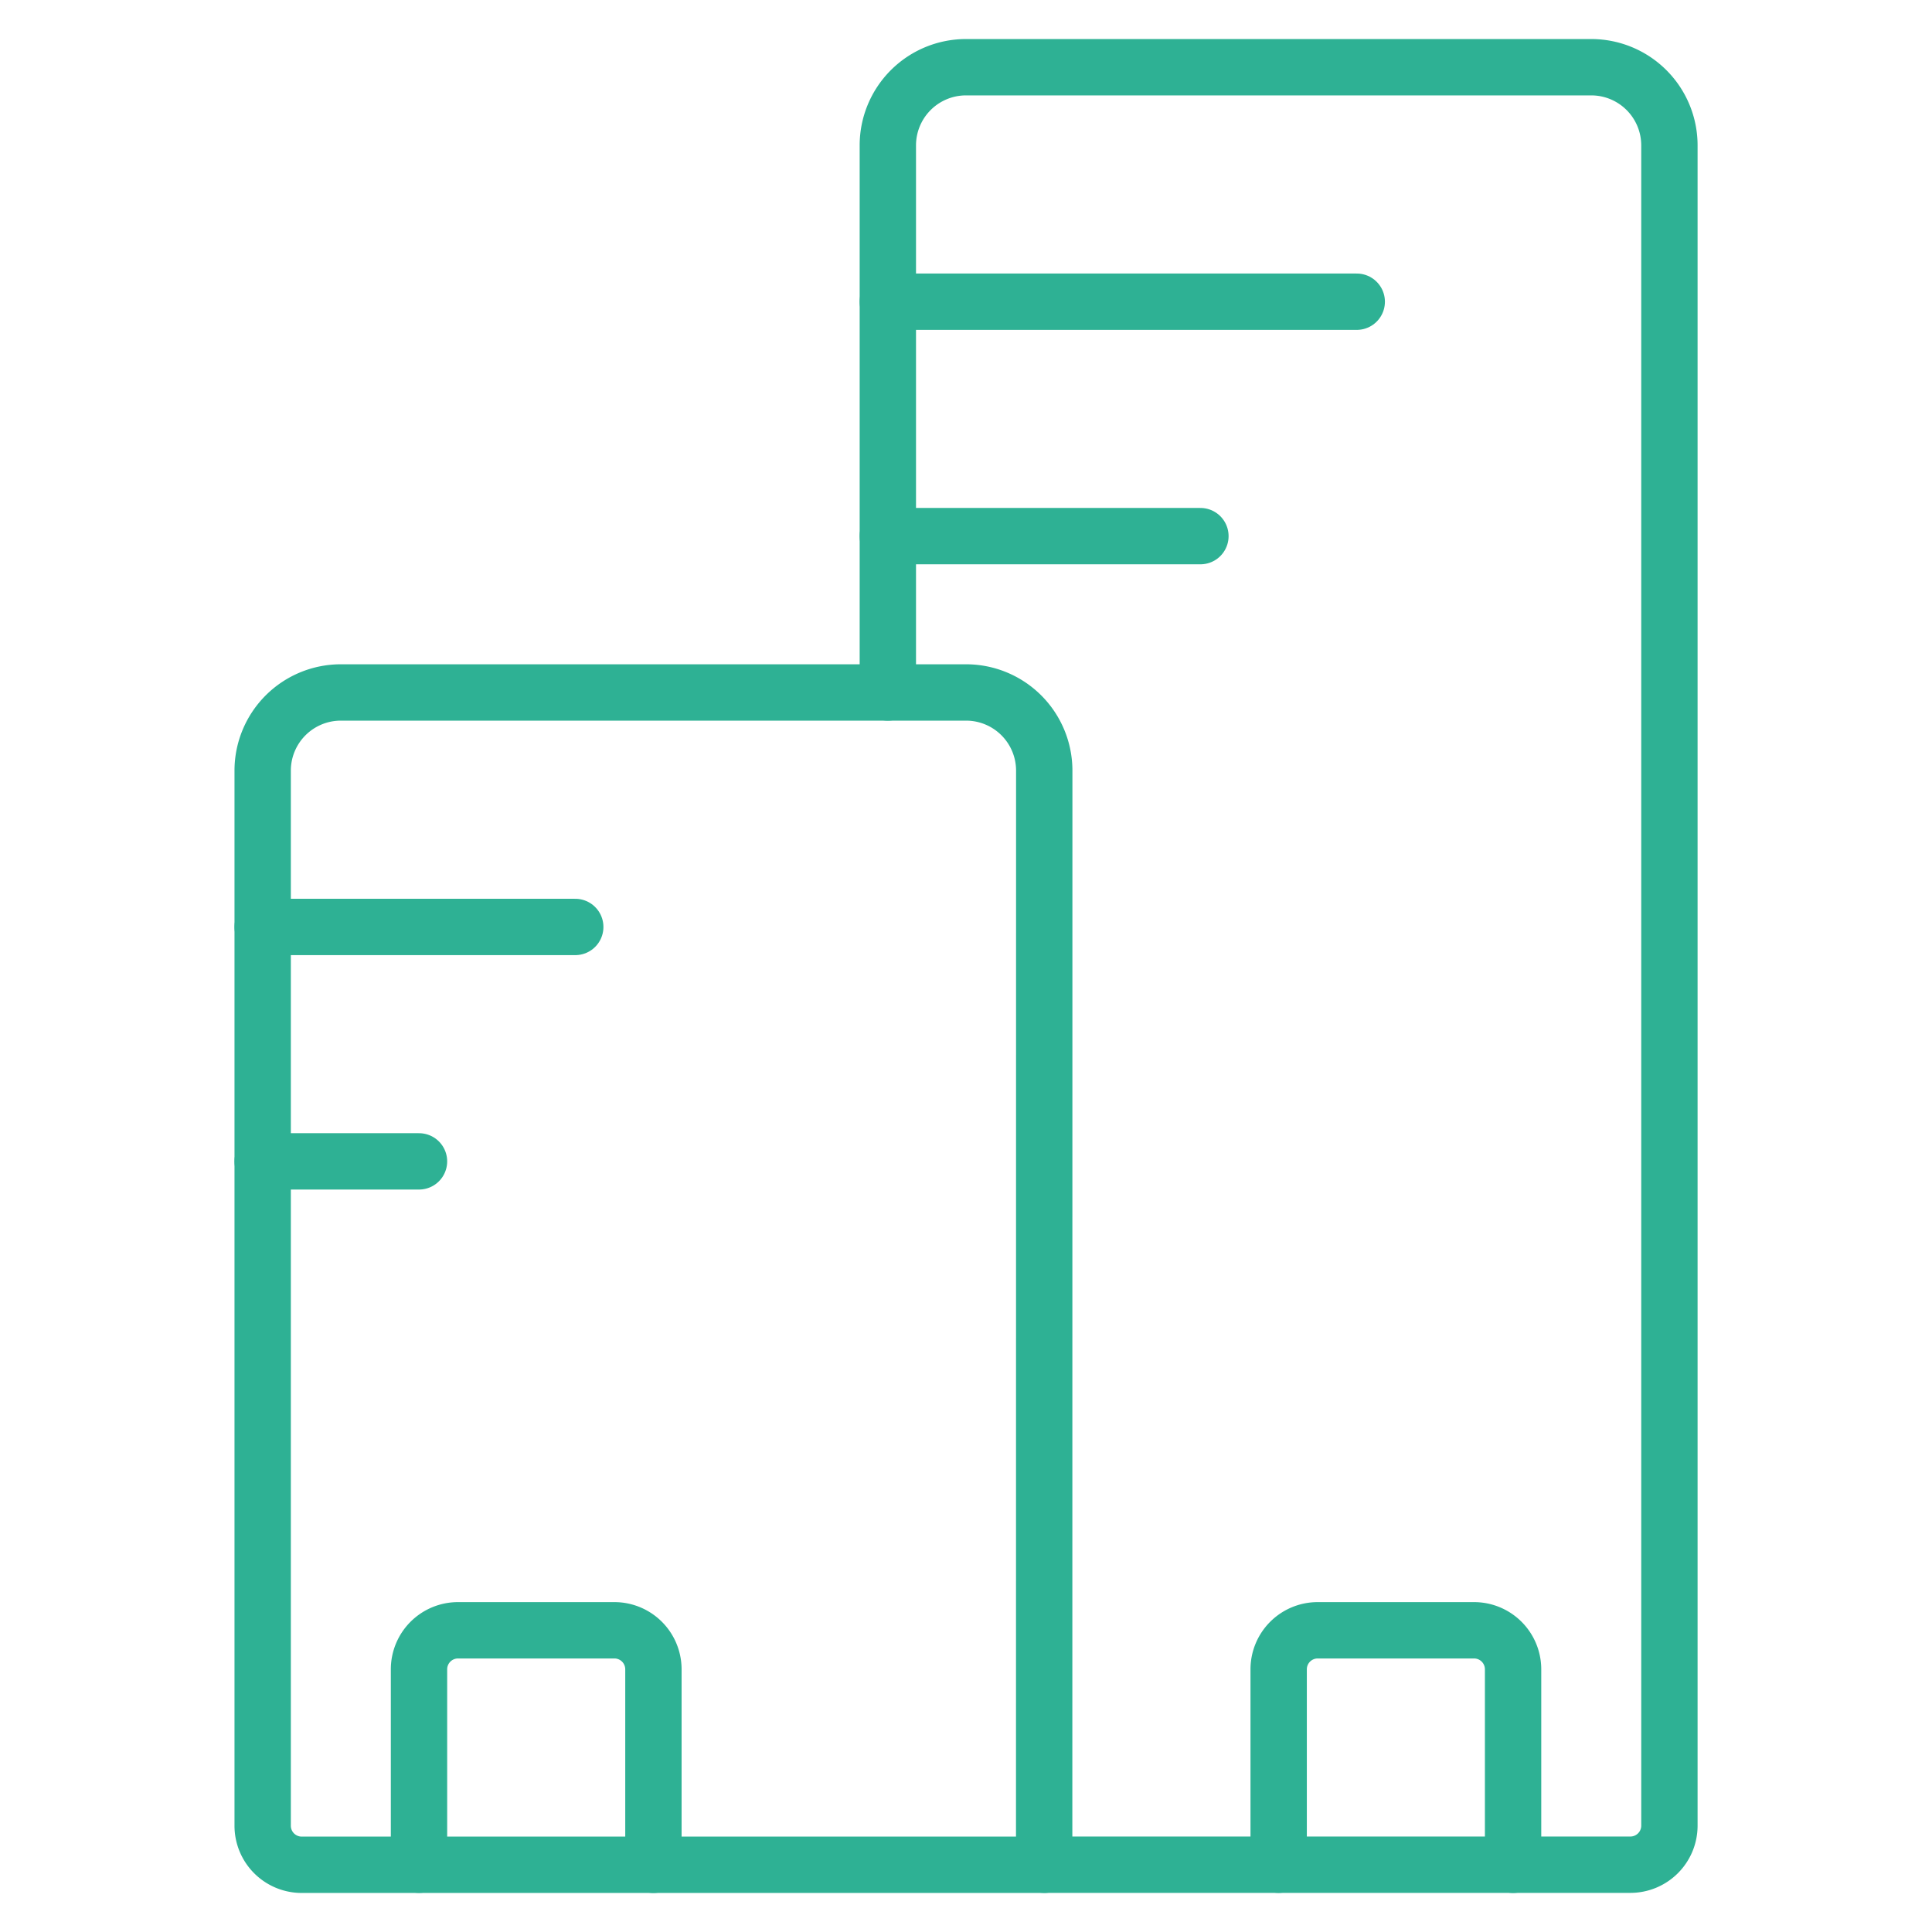 <svg viewBox="-0.35 -0.35 24 24" xmlns="http://www.w3.org/2000/svg" id="Building-Modern--Streamline-Ultimate" height="24" width="24">
  <desc>
    Building Modern Streamline Icon: https://streamlinehq.com
  </desc>
  <path d="M12.621 22.815H3.398A0.485 0.485 0 0 1 2.913 22.329V9.223a0.971 0.971 0 0 1 0.971 -0.971h7.767a0.971 0.971 0 0 1 0.971 0.971Z" fill="none" stroke="#2eb194" stroke-linecap="round" stroke-linejoin="round" stroke-width="0.7"></path>
  <path d="M10.679 8.252v-6.796a0.971 0.971 0 0 1 0.971 -0.971h7.767a0.971 0.971 0 0 1 0.971 0.971V22.329a0.485 0.485 0 0 1 -0.485 0.485H12.621" fill="none" stroke="#2eb194" stroke-linecap="round" stroke-linejoin="round" stroke-width="0.7"></path>
  <path d="M18.446 22.815V20.387a0.485 0.485 0 0 0 -0.485 -0.485h-1.942a0.485 0.485 0 0 0 -0.485 0.485v2.427" fill="none" stroke="#2eb194" stroke-linecap="round" stroke-linejoin="round" stroke-width="0.7"></path>
  <path d="M7.767 22.815V20.387a0.485 0.485 0 0 0 -0.485 -0.485h-1.942a0.485 0.485 0 0 0 -0.485 0.485v2.427" fill="none" stroke="#2eb194" stroke-linecap="round" stroke-linejoin="round" stroke-width="0.7"></path>
  <path d="m2.913 11.165 3.883 0" fill="none" stroke="#2eb194" stroke-linecap="round" stroke-linejoin="round" stroke-width="0.7"></path>
  <path d="m10.679 6.31 3.883 0" fill="none" stroke="#2eb194" stroke-linecap="round" stroke-linejoin="round" stroke-width="0.7"></path>
  <path d="m10.679 3.398 5.825 0" fill="none" stroke="#2eb194" stroke-linecap="round" stroke-linejoin="round" stroke-width="0.7"></path>
  <path d="m2.913 14.077 1.942 0" fill="none" stroke="#2eb194" stroke-linecap="round" stroke-linejoin="round" stroke-width="0.7"></path>
</svg>